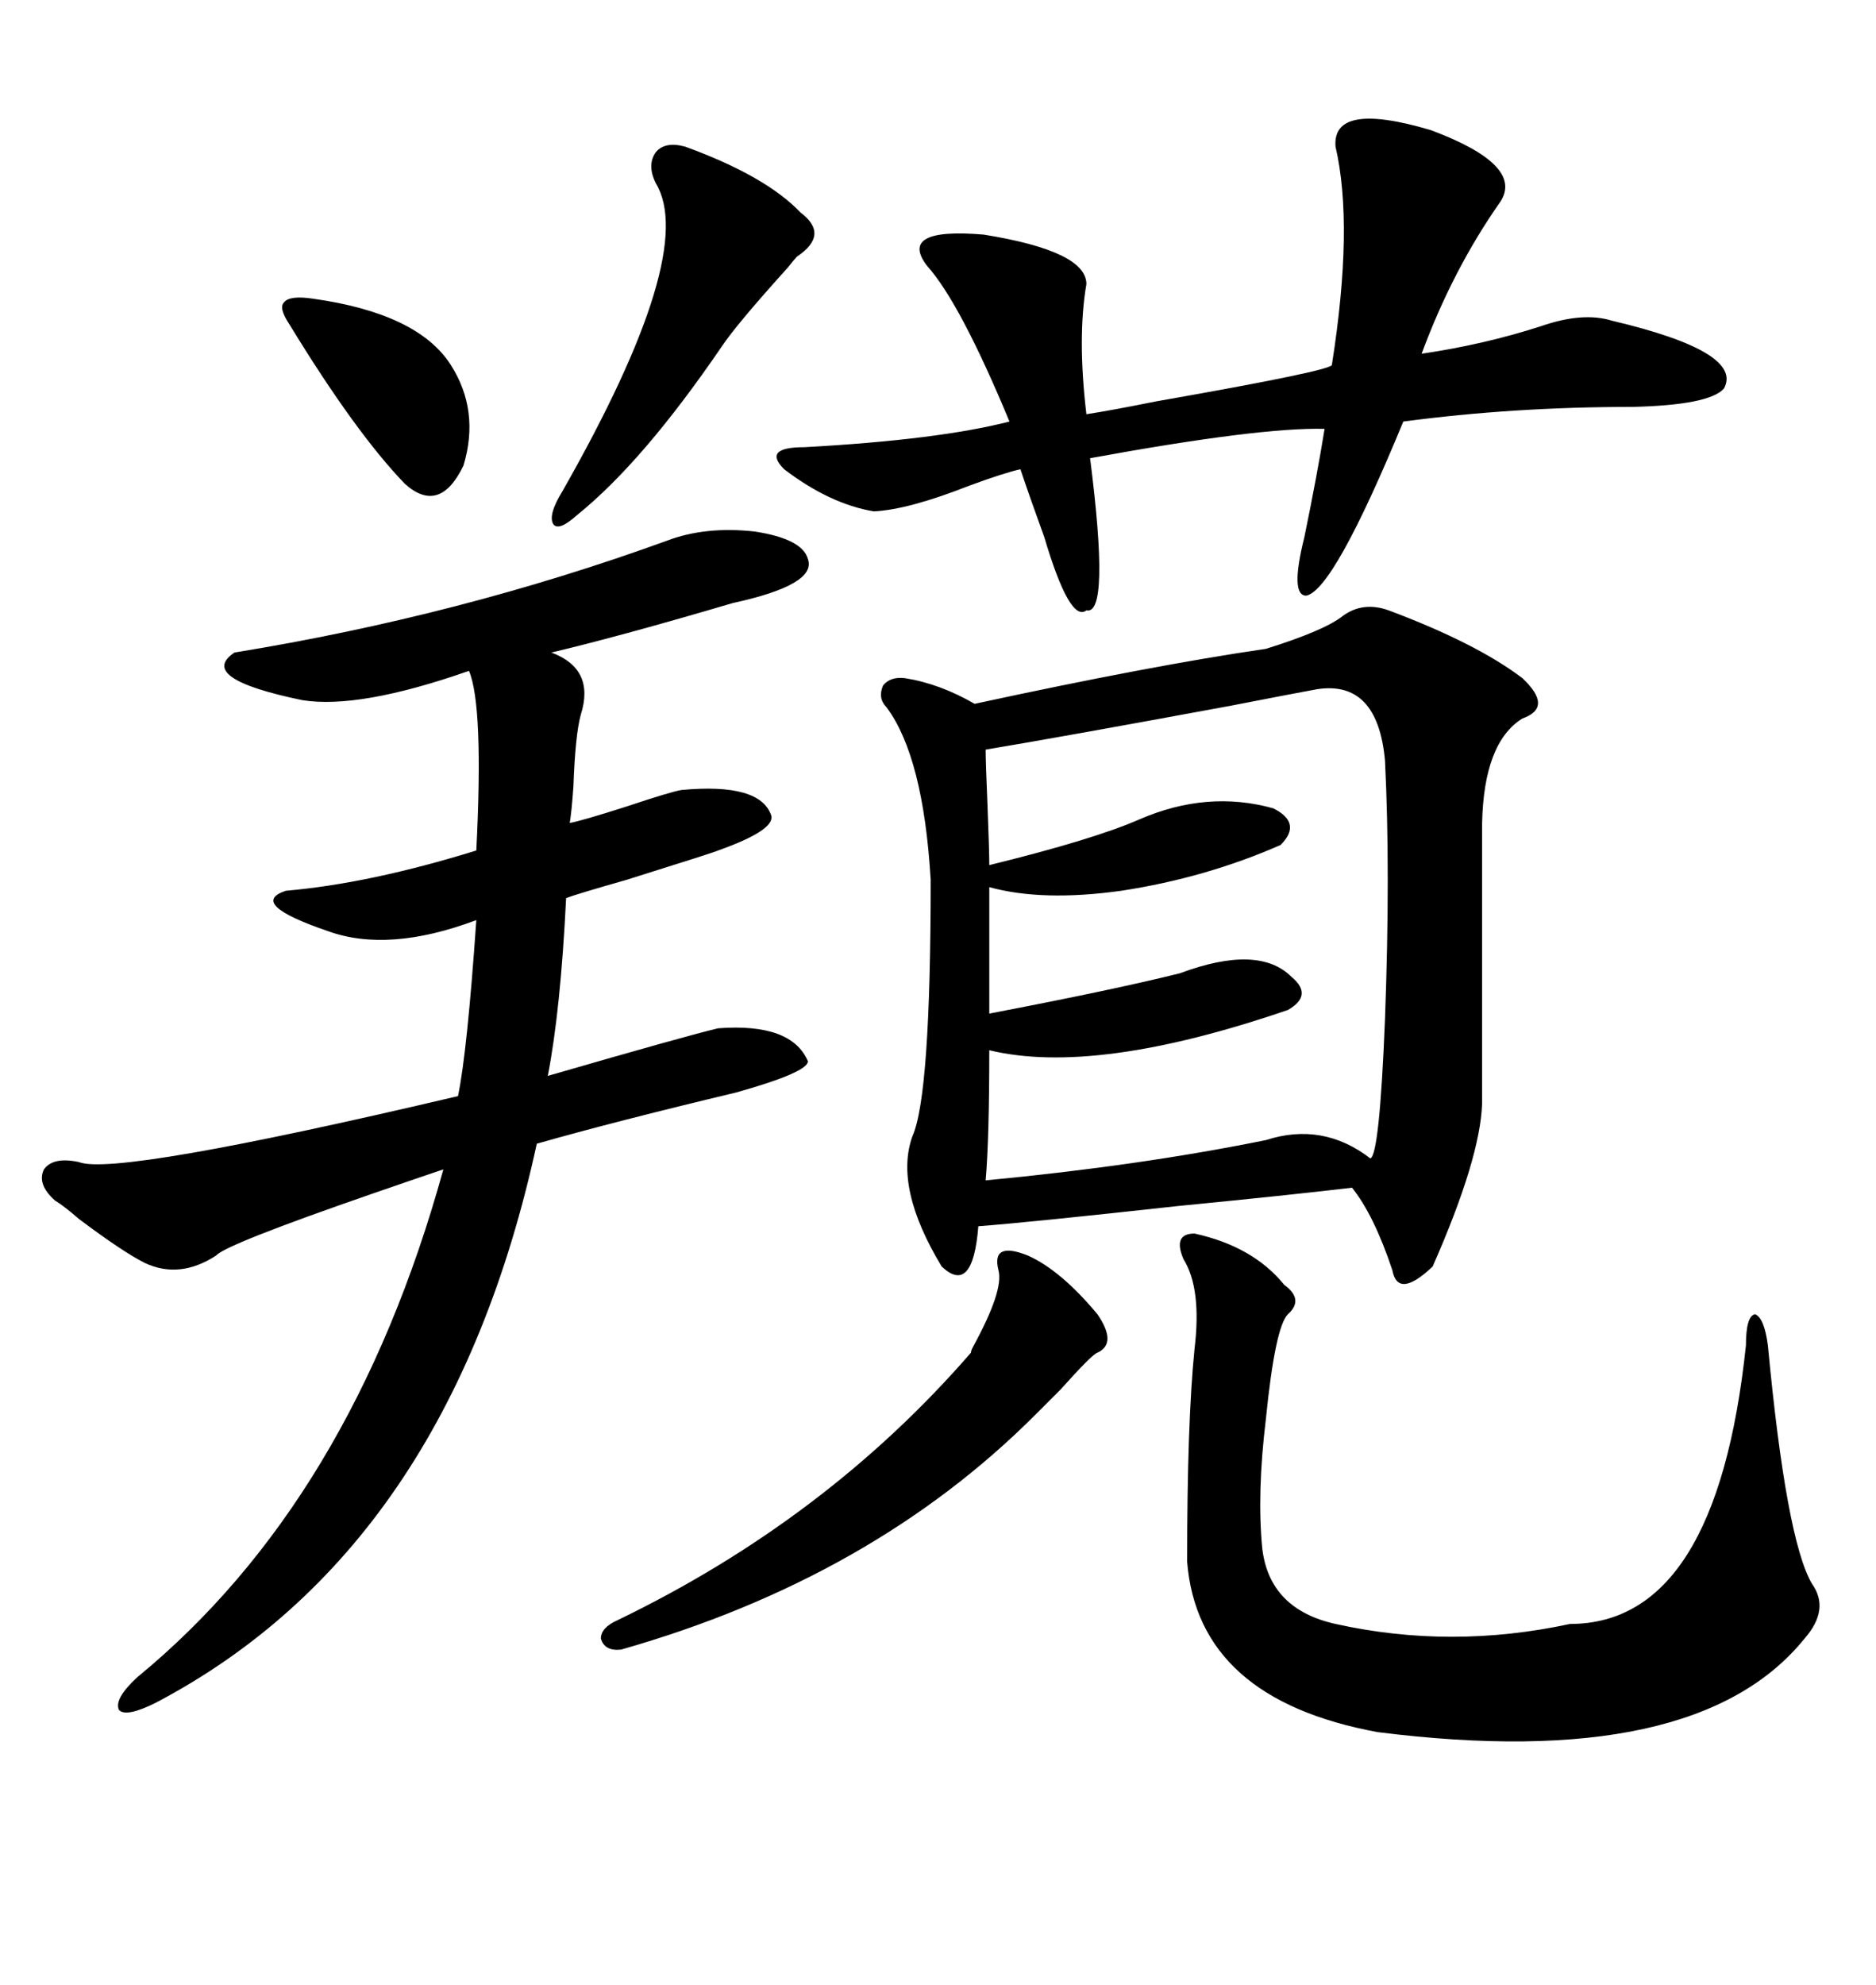 <svg xmlns="http://www.w3.org/2000/svg" xmlns:xlink="http://www.w3.org/1999/xlink" width="300" height="317.285"><path d="M214.75 98.44L214.75 98.44Q217.97 96.09 222.07 97.56L222.07 97.56Q236.13 102.83 243.46 108.40L243.46 108.40Q248.44 113.09 243.46 114.84L243.46 114.84Q237.30 118.65 237.01 131.54L237.01 131.54L237.01 176.37Q236.72 185.16 229.10 202.44L229.10 202.44Q223.54 207.71 222.66 203.03L222.66 203.03Q219.73 194.24 216.21 189.84L216.21 189.84Q206.25 191.02 188.38 192.77L188.38 192.77Q164.36 195.41 156.45 196.00L156.45 196.00Q155.57 207.13 150.59 202.44L150.59 202.44Q142.97 189.84 145.90 181.64L145.90 181.64Q148.83 175.20 148.83 140.63L148.83 140.63Q147.66 121.00 141.80 113.09L141.80 113.09Q140.33 111.62 141.21 109.57L141.21 109.57Q142.38 108.11 144.73 108.40L144.73 108.40Q150.29 109.28 155.86 112.50L155.86 112.50Q184.28 106.35 202.44 103.71L202.44 103.71Q211.82 100.78 214.75 98.44ZM106.64 86.43L106.64 86.43Q112.79 84.08 120.70 84.96L120.70 84.96Q128.32 86.13 129.20 89.36L129.20 89.36Q130.66 93.46 117.19 96.39L117.19 96.39Q99.32 101.66 88.18 104.30L88.18 104.30Q95.21 106.93 92.87 114.26L92.87 114.26Q91.99 117.48 91.70 125.68L91.70 125.68Q91.41 129.79 91.11 131.54L91.11 131.54Q92.87 131.25 100.20 128.91L100.20 128.91Q107.23 126.56 108.98 126.27L108.98 126.27Q121.58 125.10 123.34 130.37L123.34 130.37Q123.93 132.71 114.84 135.94L114.84 135.94Q114.26 136.23 100.20 140.63L100.20 140.63Q91.99 142.97 90.53 143.55L90.53 143.55Q89.65 161.43 87.60 171.97L87.60 171.97Q109.86 165.53 114.84 164.36L114.84 164.36Q126.56 163.48 129.20 169.63L129.20 169.63Q129.20 171.39 117.77 174.61L117.77 174.61Q98.14 179.30 85.84 182.81L85.84 182.81Q71.78 247.56 24.90 272.17L24.90 272.17Q20.21 274.51 19.04 273.34L19.04 273.34Q18.16 271.58 21.97 268.07L21.97 268.07Q56.25 239.94 70.90 186.91L70.90 186.91Q67.38 188.09 59.77 190.72L59.77 190.72Q36.04 198.93 34.57 200.68L34.57 200.68Q28.71 204.49 23.14 201.86L23.14 201.86Q19.63 200.10 12.60 194.82L12.60 194.82Q10.25 192.77 8.79 191.89L8.79 191.89Q5.86 189.26 7.03 186.91L7.03 186.91Q8.50 184.86 12.60 185.74L12.60 185.74Q18.46 188.09 73.24 175.20L73.24 175.20Q74.71 168.16 76.17 147.07L76.17 147.07Q62.11 152.34 52.44 148.83L52.44 148.83Q39.55 144.43 45.70 142.38L45.70 142.38Q59.18 141.21 76.17 135.94L76.17 135.94Q77.34 112.79 75 107.23L75 107.23Q57.42 113.38 48.34 111.91L48.34 111.91Q31.35 108.40 37.50 104.30L37.50 104.30Q73.54 98.44 106.64 86.43ZM210.64 110.16L210.64 110.16Q207.42 110.74 196.88 112.79L196.88 112.79Q169.92 117.77 157.62 119.82L157.62 119.82Q157.62 121.88 157.91 128.61L157.91 128.61Q158.20 135.94 158.20 138.28L158.20 138.28Q174.90 134.18 182.23 130.96L182.23 130.96Q193.07 126.27 203.61 129.20L203.61 129.20Q208.30 131.54 204.79 135.06L204.79 135.06Q192.77 140.33 179.30 142.38L179.30 142.38Q166.70 144.14 158.20 141.80L158.20 141.80L158.20 162.01Q178.13 158.20 188.67 155.57L188.67 155.57Q201.27 150.88 206.54 156.15L206.54 156.15Q210.06 159.08 205.96 161.43L205.96 161.43Q175.20 171.97 158.20 167.87L158.20 167.87Q158.20 181.93 157.62 188.67L157.62 188.67Q182.23 186.33 202.44 182.23L202.44 182.23Q211.52 179.30 219.14 185.16L219.14 185.16Q220.61 184.57 221.48 162.89L221.48 162.89Q222.36 139.16 221.48 121.58L221.48 121.58Q220.31 108.69 210.64 110.16ZM213.57 23.44L213.57 23.44Q212.99 16.11 228.81 20.80L228.81 20.80Q243.75 26.37 239.94 32.23L239.94 32.23Q232.32 43.07 227.34 56.54L227.34 56.54Q237.30 55.08 246.39 52.15L246.39 52.15Q253.13 49.80 257.81 51.27L257.81 51.27Q278.91 56.25 275.68 62.11L275.68 62.11Q273.34 64.75 261.04 65.04L261.04 65.04Q241.99 65.04 224.41 67.38L224.41 67.38Q213.28 94.34 208.89 95.21L208.89 95.21Q206.25 95.21 208.59 85.84L208.59 85.84Q210.64 75.88 211.82 68.55L211.82 68.55Q201.56 68.26 174.32 73.24L174.32 73.24Q177.54 98.44 173.73 97.56L173.73 97.56Q171.09 99.61 166.99 85.84L166.99 85.84Q164.65 79.39 163.18 75L163.18 75Q160.55 75.59 154.98 77.64L154.98 77.64Q145.31 81.45 139.75 81.74L139.75 81.74Q132.71 80.57 125.39 75L125.39 75Q121.88 71.48 128.61 71.48L128.61 71.48Q150 70.31 161.43 67.38L161.43 67.38Q153.52 48.34 148.24 42.48L148.24 42.48Q143.55 36.33 157.32 37.50L157.32 37.50Q173.73 40.14 173.73 45.41L173.73 45.41Q172.27 53.91 173.73 66.21L173.73 66.21Q177.54 65.63 184.86 64.16L184.86 64.16Q213.28 59.18 212.99 58.30L212.99 58.30Q216.50 36.04 213.57 23.44ZM191.02 197.17L191.02 197.17Q200.39 199.22 205.37 205.37L205.37 205.37Q208.59 207.71 205.96 210.06L205.96 210.06Q203.91 212.11 202.44 226.76L202.44 226.76Q200.98 238.77 201.86 247.56L201.86 247.56Q203.03 257.23 213.57 259.57L213.57 259.57Q232.03 263.67 251.07 259.57L251.07 259.57Q274.51 259.57 279.20 215.04L279.20 215.04Q279.20 210.35 280.66 210.06L280.66 210.06Q282.13 210.64 282.71 215.04L282.71 215.04Q285.64 246.09 289.75 253.13L289.75 253.13Q292.68 257.23 288.57 261.91L288.57 261.91Q271.29 283.30 220.31 276.86L220.31 276.86Q191.60 271.58 189.84 249.61L189.84 249.61Q189.84 227.34 191.02 215.63L191.02 215.63Q192.19 205.96 189.26 201.27L189.26 201.27Q187.50 197.17 191.02 197.17ZM164.36 200.68L164.36 200.68Q169.63 203.03 175.49 210.06L175.49 210.06Q178.71 214.75 175.49 216.21L175.49 216.21Q174.61 216.50 169.63 222.07L169.63 222.07Q166.70 225 165.53 226.17L165.53 226.17Q139.45 252.25 99.32 263.67L99.32 263.67Q96.68 263.96 96.09 261.91L96.09 261.91Q96.09 260.16 98.73 258.98L98.73 258.98Q132.13 242.87 155.27 216.21L155.27 216.21Q155.27 215.92 155.57 215.33L155.57 215.33Q160.55 206.25 159.67 203.03L159.67 203.03Q159.08 200.68 160.25 200.10L160.25 200.10Q161.43 199.51 164.36 200.68ZM109.57 23.44L109.57 23.44Q122.46 28.13 128.03 33.98L128.03 33.98Q132.71 37.50 127.44 41.02L127.44 41.02Q127.15 41.31 125.98 42.77L125.98 42.77Q117.77 51.86 115.43 55.37L115.43 55.37Q102.83 73.83 92.29 82.32L92.29 82.32Q89.36 84.96 88.48 83.79L88.48 83.79Q87.60 82.32 89.94 78.52L89.94 78.52Q111.62 40.43 104.88 29.30L104.88 29.30Q103.42 26.37 104.88 24.32L104.88 24.32Q106.35 22.56 109.57 23.44ZM50.10 47.75L50.10 47.75Q66.80 50.10 72.07 58.30L72.07 58.30Q76.76 65.63 74.12 74.41L74.12 74.41Q70.31 82.32 64.75 77.34L64.75 77.34Q56.84 69.14 46.29 51.86L46.29 51.86Q44.53 49.22 45.41 48.34L45.41 48.34Q46.29 47.17 50.10 47.75Z"/></svg>